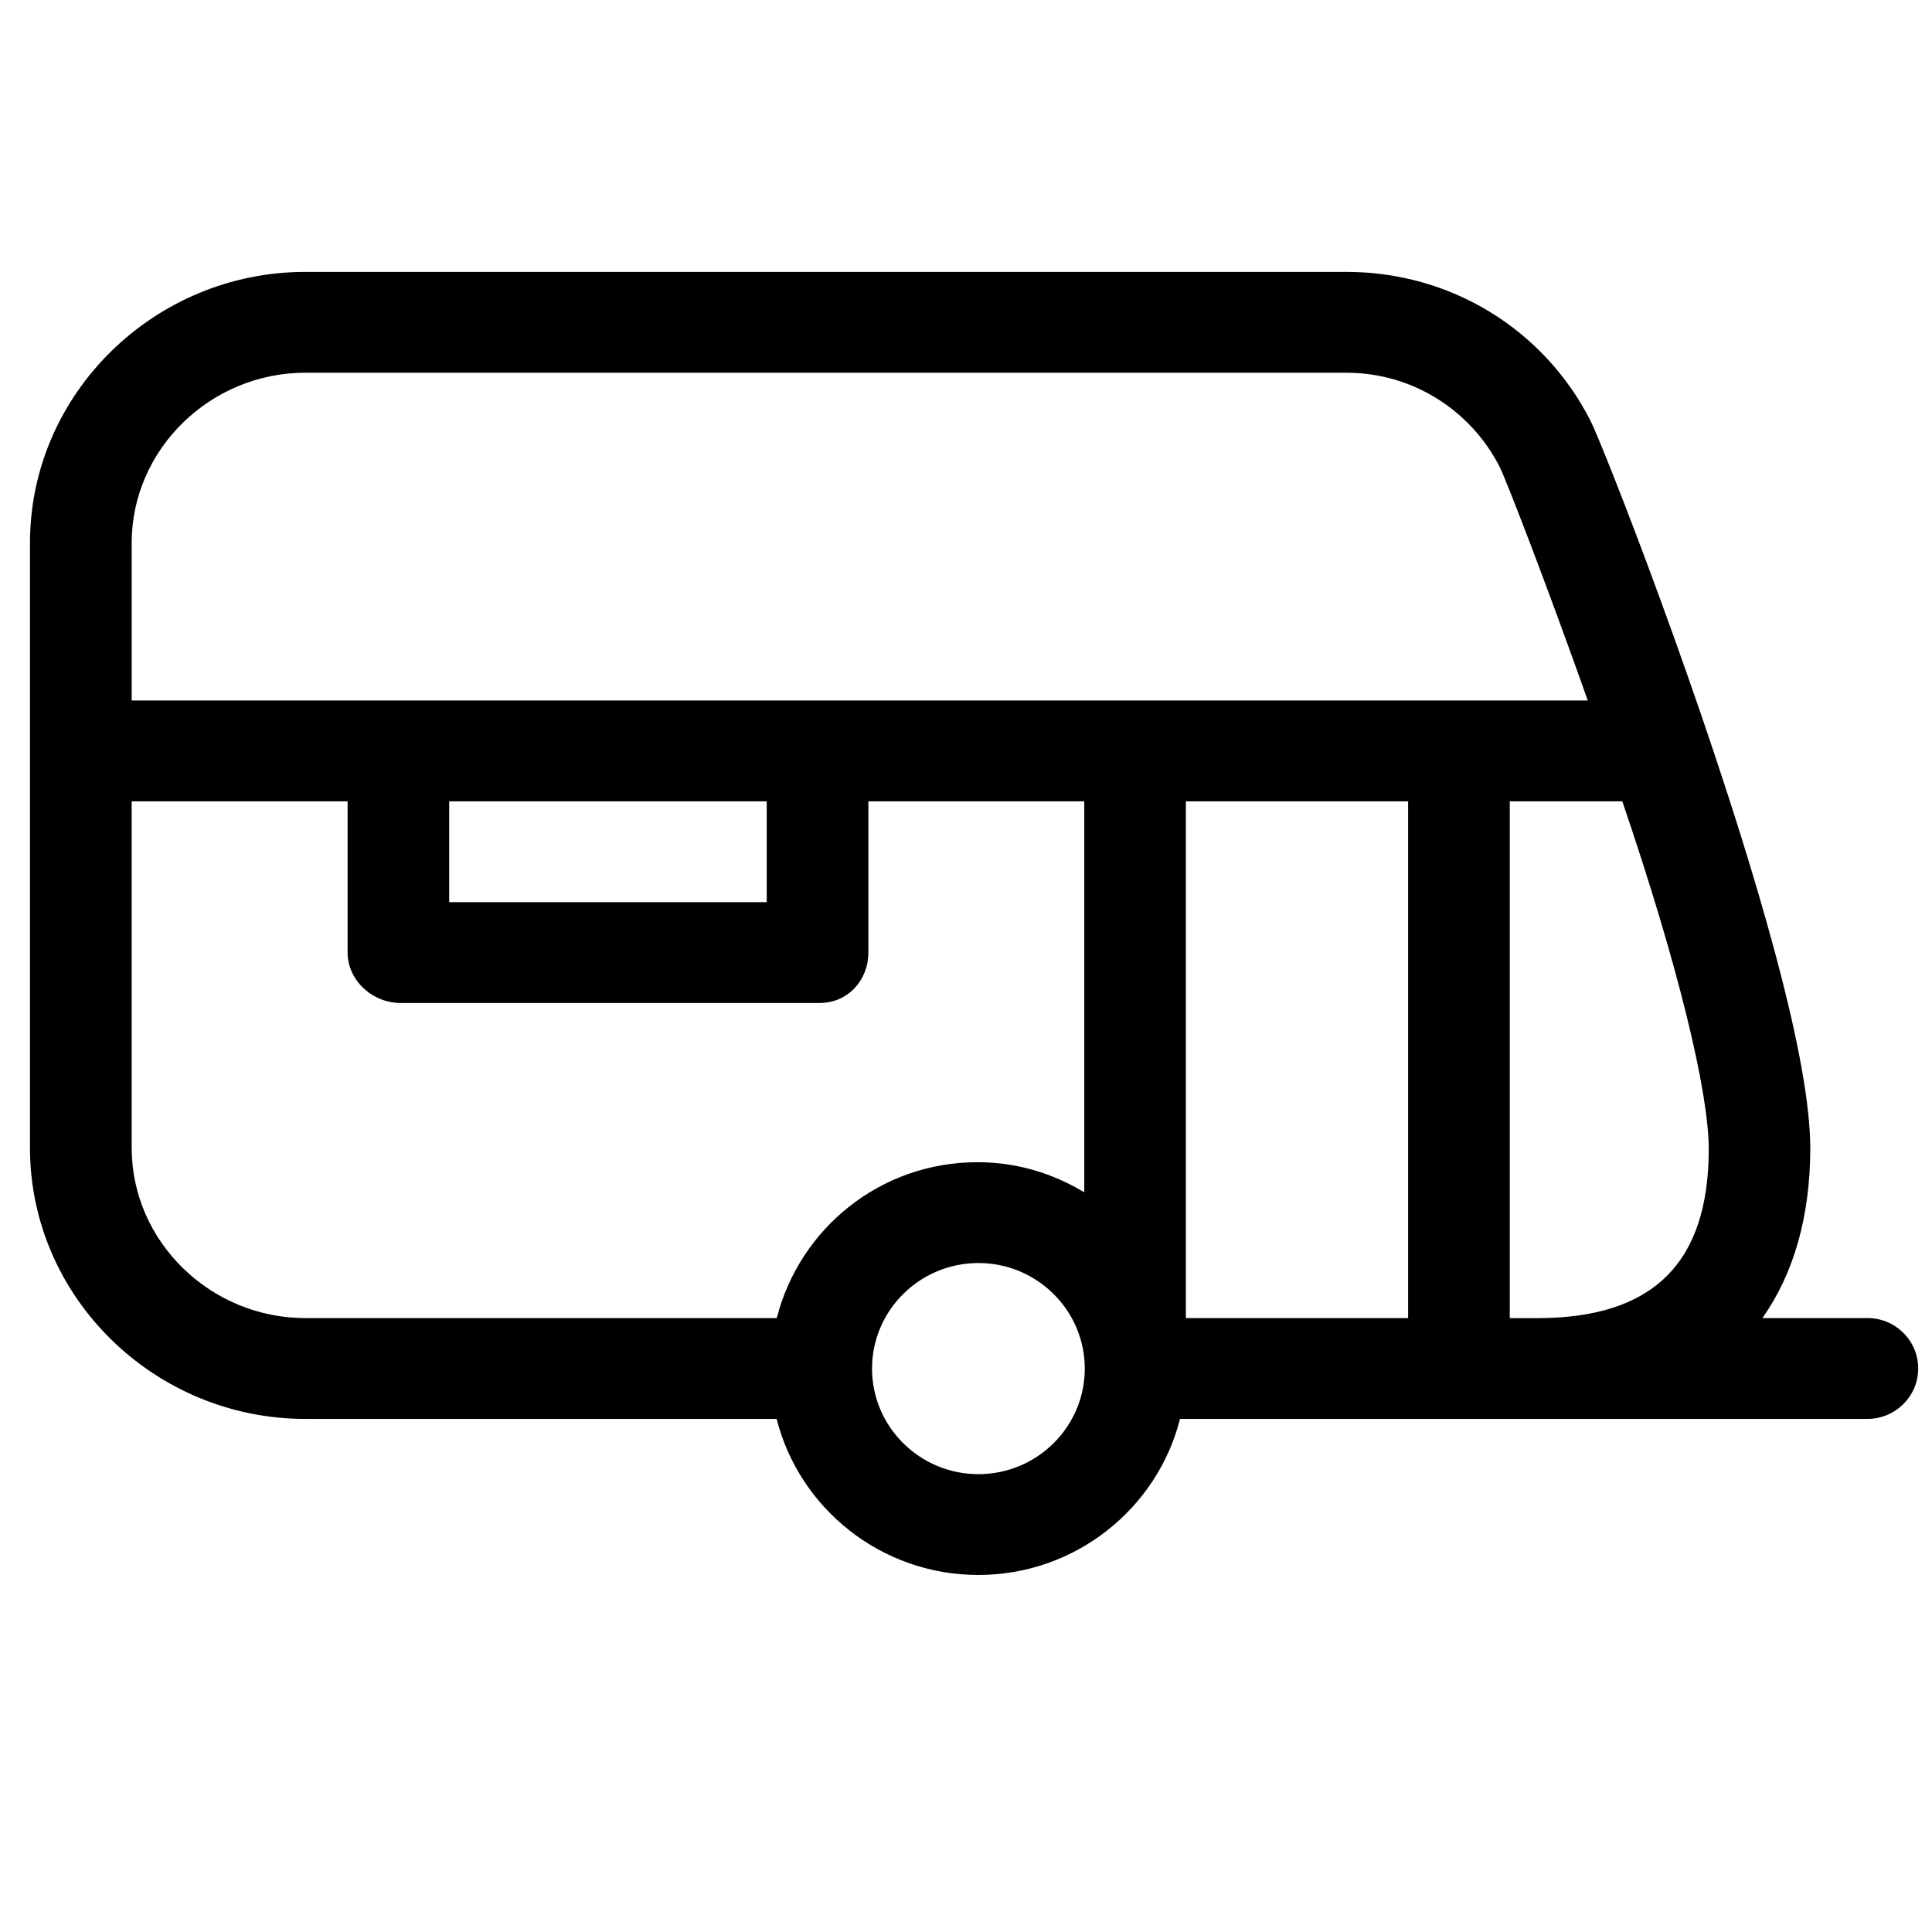 <?xml version="1.0" encoding="UTF-8"?>
<svg width="50" height="50" xmlns="http://www.w3.org/2000/svg" xmlns:svg="http://www.w3.org/2000/svg">
 <g>
  <title>Layer 1</title>
  <g id="svg_1">
   <path fill="black" d="m48.33,34.112l-2.72,0c0.808,-1.141 1.24,-2.627 1.24,-4.404c0,-0.067 -0.001,-0.136 -0.004,-0.207c-0,-0.015 -0.001,-0.03 -0.002,-0.044c-0.002,-0.061 -0.005,-0.122 -0.009,-0.186c-0.001,-0.009 -0.001,-0.018 -0.002,-0.028c-0.077,-1.217 -0.438,-2.974 -1.079,-5.255c-0.019,-0.068 -0.038,-0.135 -0.057,-0.203c-0.001,-0.004 -0.002,-0.008 -0.003,-0.011c-1.568,-5.537 -4.211,-12.256 -4.534,-12.889c-1.211,-2.374 -3.628,-3.848 -6.308,-3.848l-26.954,0c-3.897,0 -7.122,3.146 -7.122,7.013l0,5.328l0,10.33c0,3.867 3.225,7.013 7.122,7.013l12.201,0c0.587,2.318 2.705,4.039 5.22,4.039s4.633,-1.722 5.22,-4.039l17.789,0c0.726,0 1.315,-0.584 1.315,-1.305s-0.588,-1.305 -1.314,-1.305zm-23.009,4.039c-1.518,0 -2.753,-1.226 -2.753,-2.732c0,-1.506 1.235,-2.732 2.753,-2.732c1.518,0 2.753,1.226 2.753,2.732c0,1.507 -1.235,2.732 -2.753,2.732zm-17.421,-28.504l26.954,0c1.683,0 3.201,0.953 3.96,2.44c0.167,0.342 1.179,2.942 2.278,6.041l-37.684,0l0,-4.078c0,-2.428 2.045,-4.404 4.492,-4.404zm11.943,11.091l0,2.61l-8.218,0l0,-2.61l8.218,0zm-16.435,0l5.588,0l0,3.914c0,0.721 0.643,1.305 1.37,1.305l10.847,0c0.726,0 1.26,-0.584 1.26,-1.305l0,-3.914l5.588,0l0,10.118c-0.822,-0.493 -1.744,-0.778 -2.767,-0.778c-2.514,0 -4.602,1.719 -5.191,4.034l-12.203,0c-2.447,0 -4.492,-1.975 -4.492,-4.404l0,-8.97zm27.282,0l5.752,0l0,13.374l-5.752,0l0,-13.374zm8.382,0l2.913,0c1.446,4.241 2.237,7.524 2.237,8.998c0,2.963 -1.452,4.377 -4.437,4.377l-0.712,0l0,-13.374z" id="svg_2"/>
  </g>
  <g id="svg_3"/>
  <g id="svg_4"/>
  <g id="svg_5"/>
  <g id="svg_6"/>
  <g id="svg_7"/>
  <g id="svg_8"/>
  <g id="svg_9"/>
  <g id="svg_10"/>
  <g id="svg_11"/>
  <g id="svg_12"/>
  <g id="svg_13"/>
  <g id="svg_14"/>
  <g id="svg_15"/>
  <g id="svg_16"/>
  <g id="svg_17"/>
 </g>
</svg>